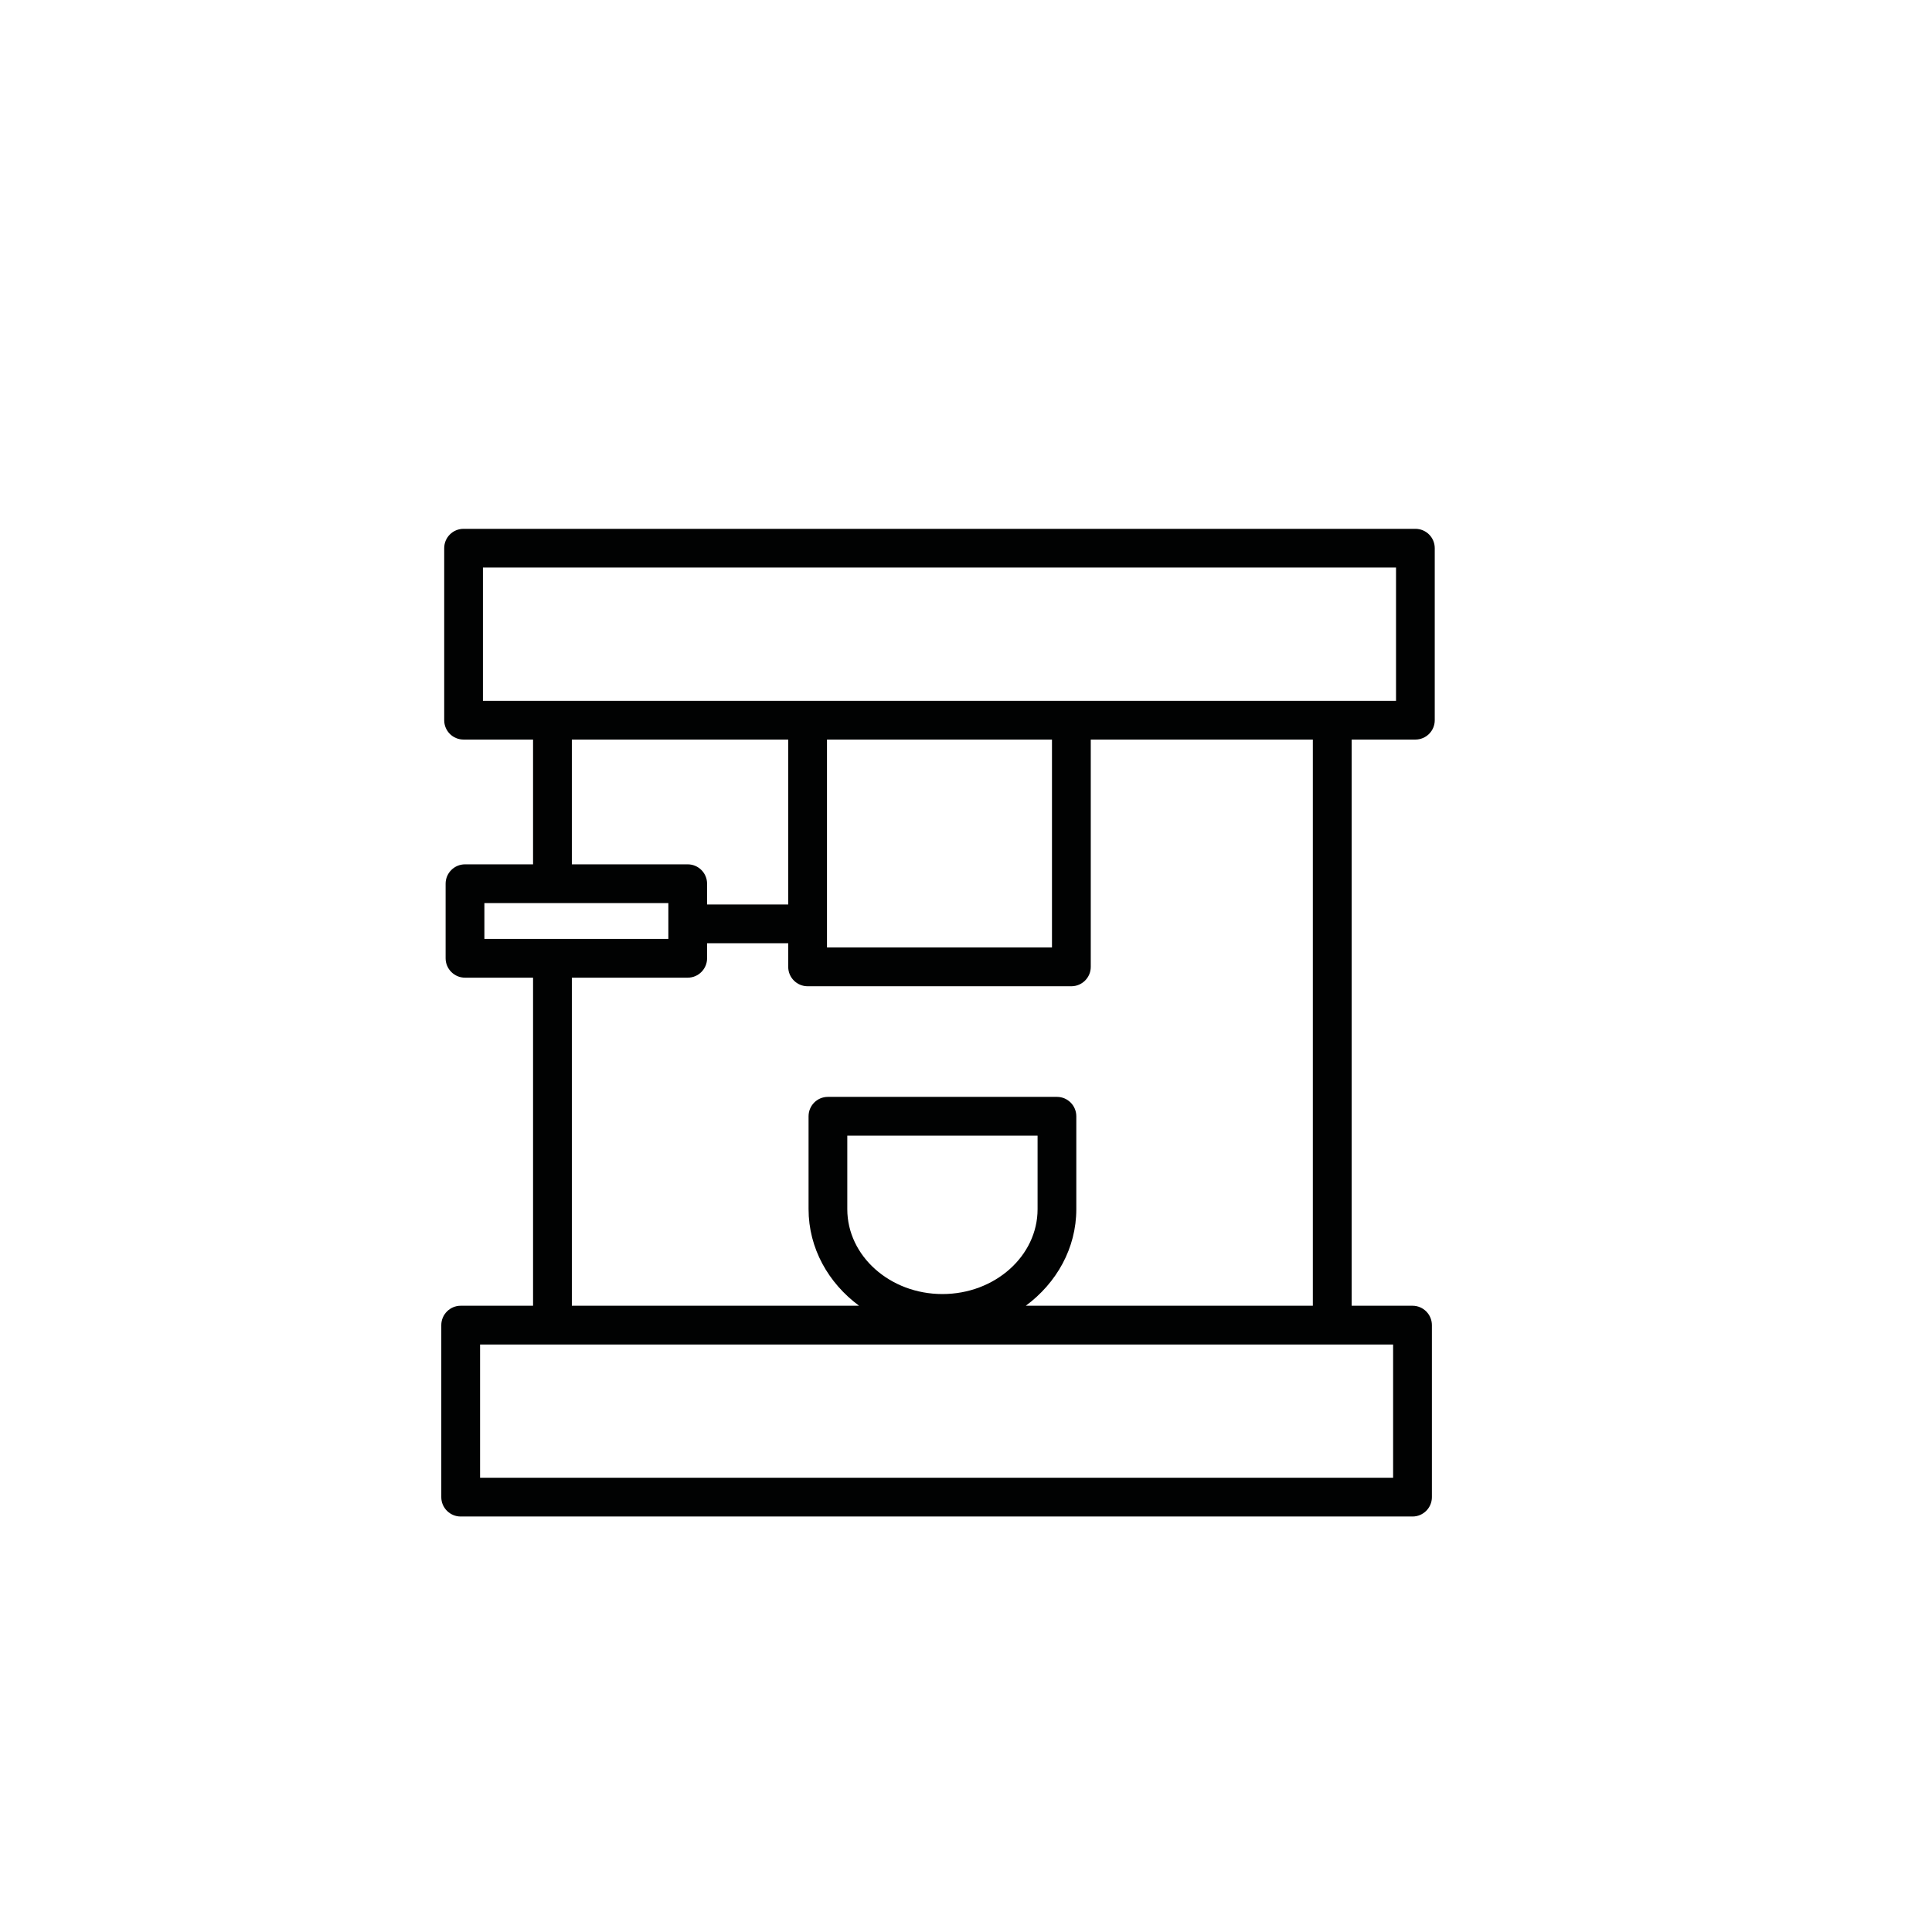<?xml version="1.0" encoding="utf-8"?>
<!-- Generator: Adobe Illustrator 16.0.0, SVG Export Plug-In . SVG Version: 6.00 Build 0)  -->
<!DOCTYPE svg PUBLIC "-//W3C//DTD SVG 1.1//EN" "http://www.w3.org/Graphics/SVG/1.1/DTD/svg11.dtd">
<svg xmlns="http://www.w3.org/2000/svg" version="1.1" width="40" height="40"><svg xmlns:xlink="http://www.w3.org/1999/xlink" version="1.1" id="Ebene_1" x="0" y="0" width="40" height="40" viewBox="0 0 340.16 340.16" enable-background="new 0 0 340.16 340.16" xml:space="preserve">
<path fill="#010202" d="M249.202,130.211c1.882,0,3.409-1.519,3.409-3.409V96.518c0-1.891-1.527-3.409-3.409-3.409H81.619  c-1.89,0-3.409,1.519-3.409,3.409v30.284c0,1.891,1.52,3.409,3.409,3.409h12.234v21.97H81.875c-1.883,0-3.417,1.527-3.417,3.41  v13.127c0,1.883,1.534,3.418,3.417,3.418h11.979v57.76H81.116c-1.883,0-3.419,1.536-3.419,3.418v30.284  c0,1.882,1.536,3.409,3.419,3.409h167.581c1.883,0,3.412-1.527,3.412-3.409v-30.284c0-1.882-1.529-3.418-3.412-3.418h-10.715  v-99.685H249.202z M85.03,99.928h160.763v23.464h-57.167h-46.432H85.03V99.928z M145.604,130.211h39.613v36.607h-39.613V130.211z   M100.683,130.211h38.095v29.037h-14.285v-3.657c0-1.883-1.527-3.41-3.417-3.41h-20.393V130.211z M85.284,159.008h32.39v6.301  h-32.39V159.008z M245.28,260.18H84.525v-23.456H245.28V260.18z M149.18,212.896V199.95h33.502v12.946  c0,8.239-7.513,14.943-16.751,14.943C156.691,227.84,149.18,221.136,149.18,212.896z M231.152,229.896h-50.543  c5.408-3.996,8.893-10.121,8.893-17.008v-16.347c0-1.891-1.526-3.418-3.411-3.418h-40.322c-1.89,0-3.408,1.527-3.408,3.418v16.347  c0,6.887,3.483,13.012,8.892,17.008h-50.569v-57.76h20.393c1.89,0,3.417-1.535,3.417-3.418v-2.643h14.285v4.161  c0,1.882,1.536,3.41,3.417,3.41h46.432c1.885,0,3.419-1.528,3.419-3.41v-40.025h39.1v99.685H231.152z"/>
</svg></svg>
